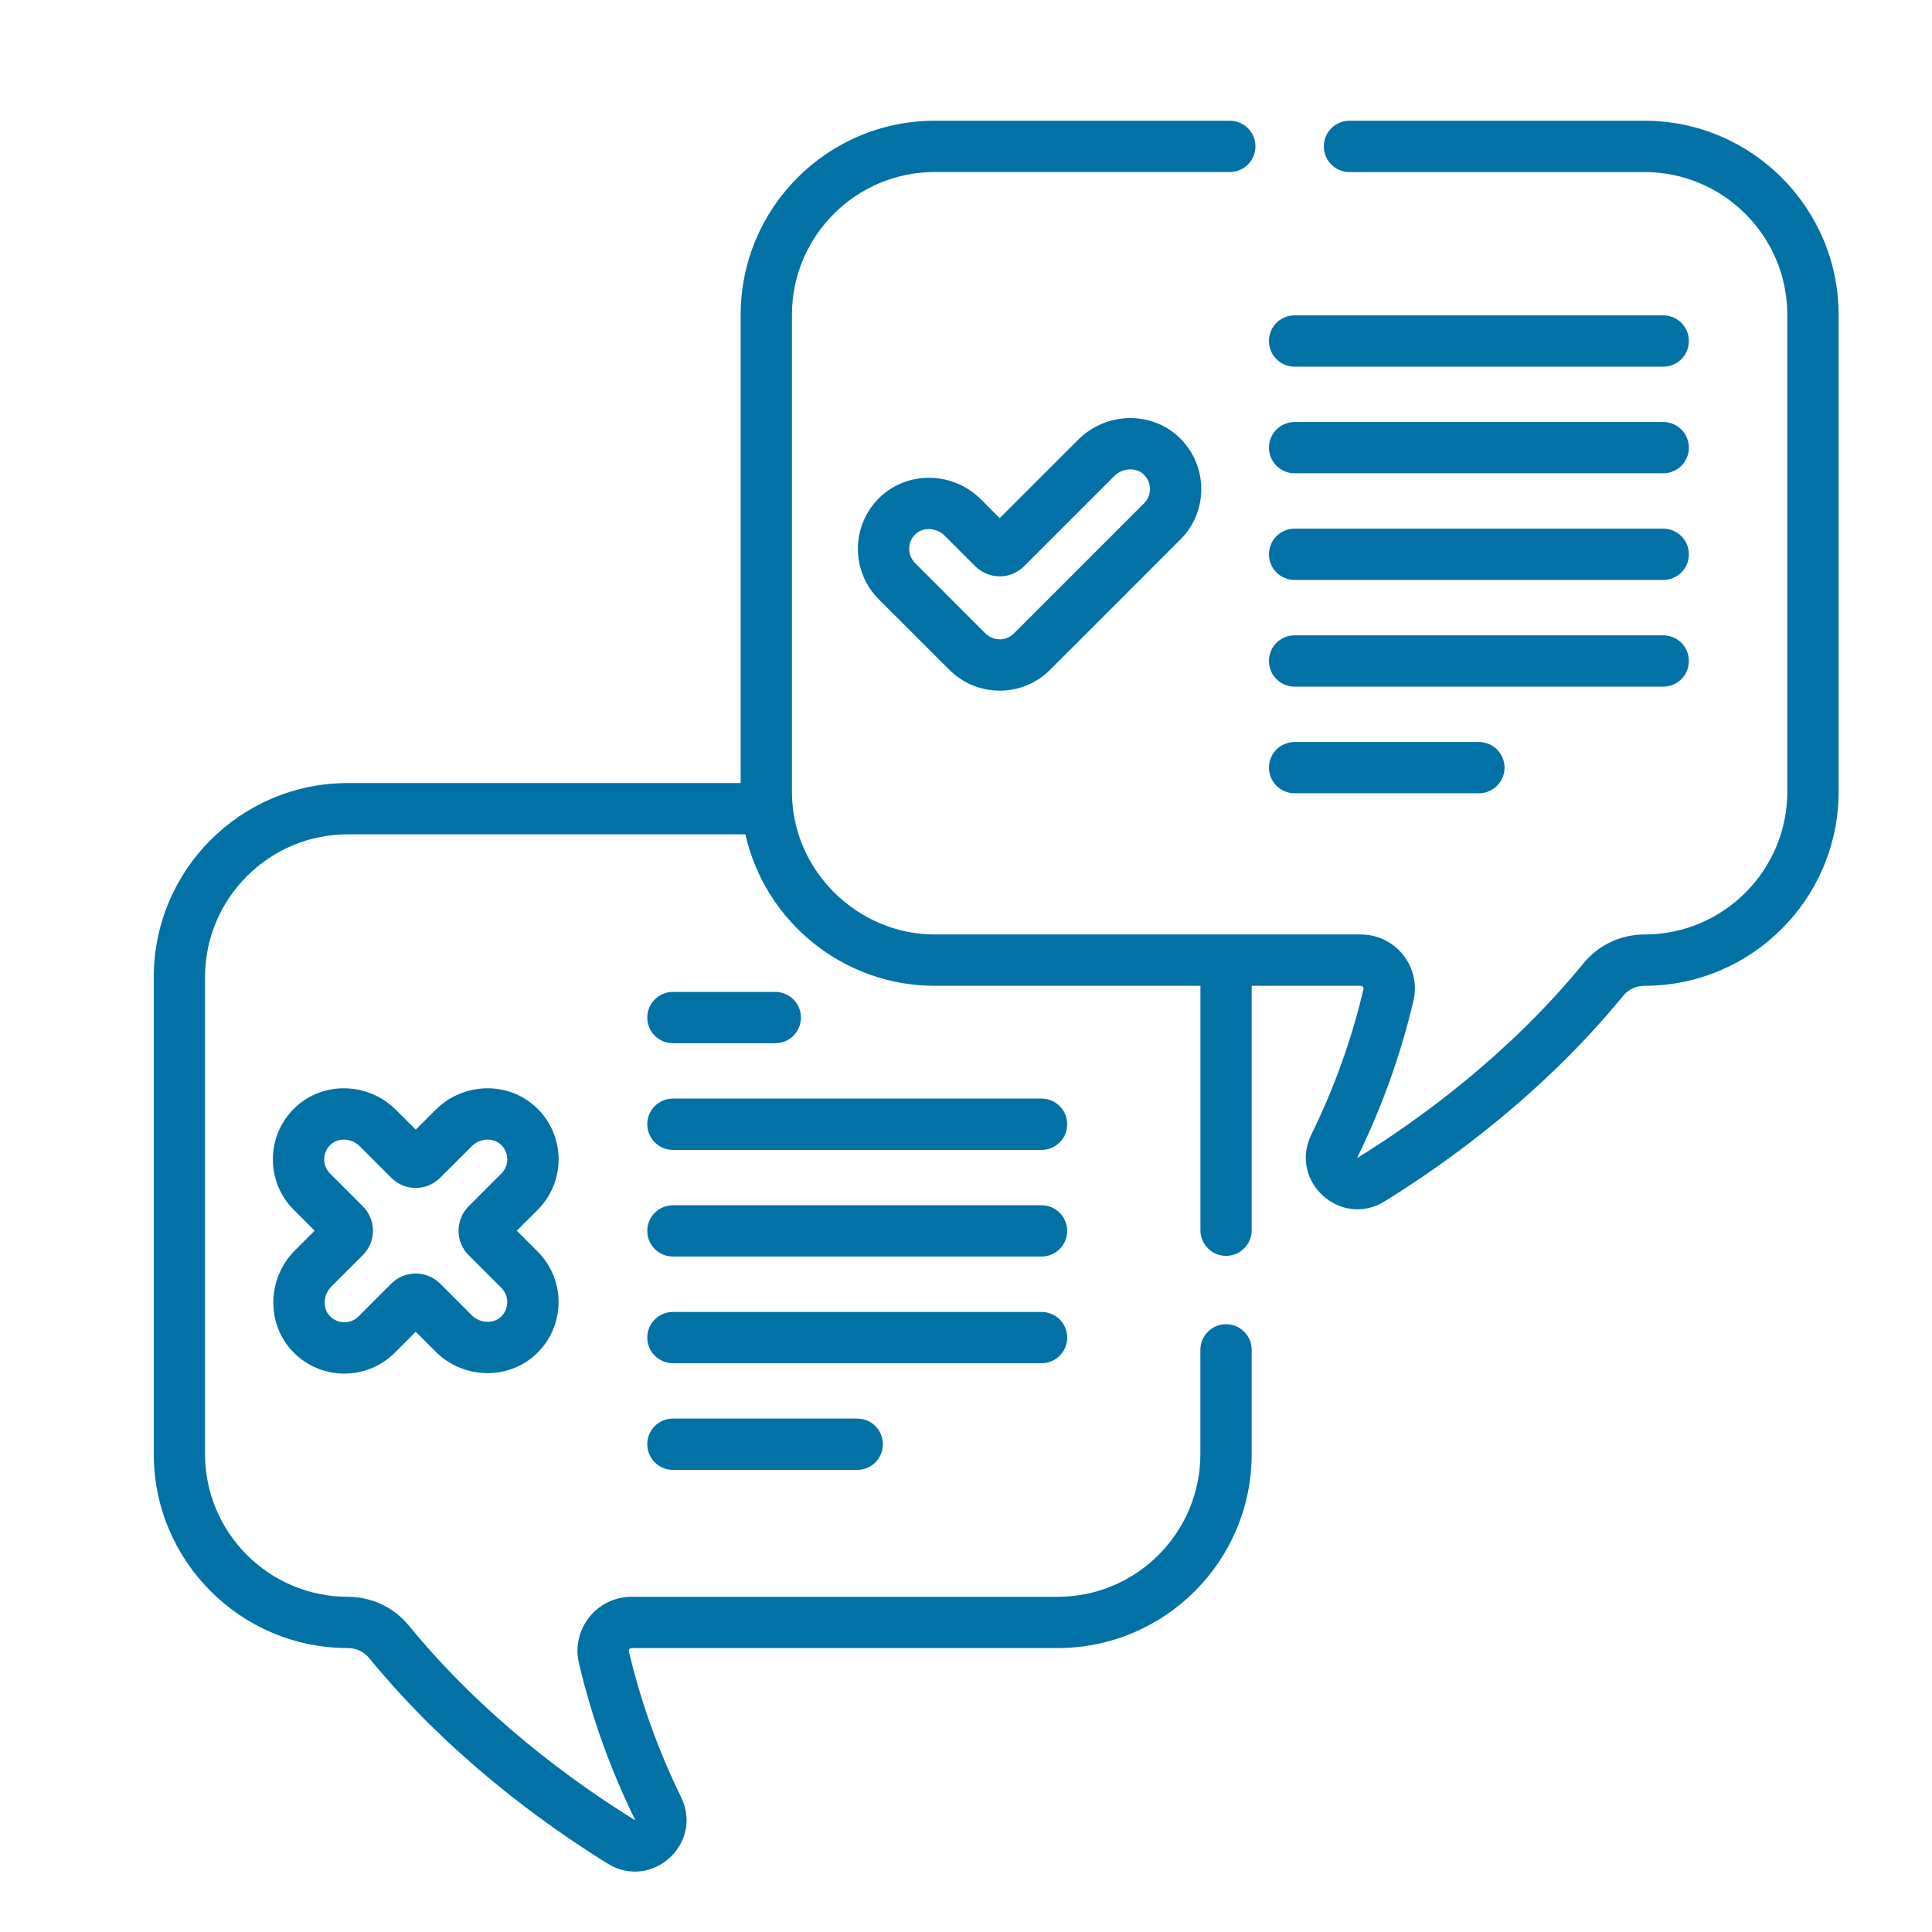 <svg width="32" height="32" viewBox="0 0 32 32" fill="none" xmlns="http://www.w3.org/2000/svg">
<path d="M8.889 18.35C8.428 17.905 7.677 17.92 7.214 18.383L6.886 18.711L6.558 18.383C6.095 17.92 5.343 17.905 4.882 18.35C4.405 18.81 4.398 19.57 4.866 20.039L5.212 20.384L4.884 20.712C4.421 21.175 4.407 21.927 4.851 22.388C5.311 22.866 6.072 22.872 6.54 22.404L6.886 22.058L7.214 22.386C7.676 22.849 8.428 22.864 8.889 22.419C9.366 21.959 9.374 21.199 8.905 20.73L8.559 20.384L8.905 20.039C9.374 19.57 9.367 18.81 8.889 18.35ZM7.762 20.789C7.762 20.789 7.762 20.789 7.762 20.789L8.304 21.331C8.436 21.463 8.435 21.677 8.3 21.808C8.172 21.931 7.95 21.92 7.814 21.785L7.29 21.261C7.067 21.038 6.705 21.037 6.481 21.261L5.939 21.803C5.797 21.945 5.584 21.924 5.463 21.798C5.34 21.671 5.35 21.448 5.485 21.313L6.009 20.789C6.233 20.566 6.233 20.204 6.009 19.98L5.467 19.438C5.335 19.306 5.337 19.092 5.472 18.962C5.6 18.838 5.822 18.849 5.957 18.984L6.481 19.508C6.705 19.732 7.066 19.732 7.29 19.508L7.815 18.984C7.95 18.848 8.172 18.838 8.3 18.962C8.435 19.092 8.436 19.306 8.304 19.438L7.762 19.98C7.539 20.203 7.539 20.566 7.762 20.789Z" fill="#0271A6"/>
<path d="M17.859 7.282L16.558 8.582L16.247 8.271C15.785 7.808 15.033 7.793 14.572 8.238C14.095 8.698 14.087 9.458 14.556 9.927L15.722 11.092C16.184 11.555 16.933 11.555 17.395 11.092L19.55 8.937C20.019 8.469 20.012 7.709 19.534 7.248C19.073 6.804 18.322 6.819 17.859 7.282ZM18.949 8.337L16.794 10.492C16.664 10.622 16.453 10.622 16.322 10.492L15.157 9.326C15.025 9.194 15.026 8.98 15.161 8.849C15.289 8.726 15.511 8.737 15.646 8.872L16.153 9.378C16.376 9.602 16.74 9.602 16.963 9.378L18.459 7.882C18.595 7.747 18.817 7.737 18.945 7.86C19.081 7.992 19.08 8.206 18.949 8.337Z" fill="#0271A6"/>
<path d="M27.548 6.99H21.442C21.208 6.99 21.018 7.18 21.018 7.415C21.018 7.649 21.208 7.839 21.442 7.839H27.548C27.783 7.839 27.973 7.649 27.973 7.415C27.973 7.18 27.783 6.99 27.548 6.99Z" fill="#0271A6"/>
<path d="M27.548 8.756H21.442C21.208 8.756 21.018 8.947 21.018 9.181C21.018 9.416 21.208 9.606 21.442 9.606H27.548C27.783 9.606 27.973 9.416 27.973 9.181C27.973 8.947 27.783 8.756 27.548 8.756Z" fill="#0271A6"/>
<path d="M27.548 5.223H21.442C21.208 5.223 21.018 5.413 21.018 5.648C21.018 5.883 21.208 6.073 21.442 6.073H27.548C27.783 6.073 27.973 5.883 27.973 5.648C27.973 5.413 27.783 5.223 27.548 5.223Z" fill="#0271A6"/>
<path d="M27.973 10.948C27.973 10.713 27.783 10.523 27.548 10.523H21.442C21.208 10.523 21.018 10.713 21.018 10.948C21.018 11.183 21.208 11.373 21.442 11.373H27.548C27.783 11.373 27.973 11.183 27.973 10.948Z" fill="#0271A6"/>
<path d="M21.442 12.29C21.208 12.29 21.018 12.48 21.018 12.715C21.018 12.949 21.208 13.139 21.442 13.139H24.495C24.73 13.139 24.92 12.949 24.92 12.715C24.92 12.48 24.73 12.29 24.495 12.29H21.442Z" fill="#0271A6"/>
<path d="M17.251 18.196H11.146C10.911 18.196 10.721 18.386 10.721 18.621C10.721 18.855 10.911 19.046 11.146 19.046H17.251C17.486 19.046 17.676 18.855 17.676 18.621C17.676 18.386 17.486 18.196 17.251 18.196Z" fill="#0271A6"/>
<path d="M17.251 19.963H11.146C10.911 19.963 10.721 20.153 10.721 20.388C10.721 20.622 10.911 20.812 11.146 20.812H17.251C17.486 20.812 17.676 20.622 17.676 20.388C17.676 20.153 17.486 19.963 17.251 19.963Z" fill="#0271A6"/>
<path d="M11.146 17.279H12.841C13.076 17.279 13.266 17.089 13.266 16.854C13.266 16.62 13.076 16.429 12.841 16.429H11.146C10.911 16.429 10.721 16.62 10.721 16.854C10.721 17.089 10.911 17.279 11.146 17.279Z" fill="#0271A6"/>
<path d="M17.676 22.154C17.676 21.92 17.486 21.73 17.251 21.73H11.146C10.911 21.73 10.721 21.92 10.721 22.154C10.721 22.389 10.911 22.579 11.146 22.579H17.251C17.486 22.579 17.676 22.389 17.676 22.154Z" fill="#0271A6"/>
<path d="M11.146 23.496C10.911 23.496 10.721 23.686 10.721 23.921C10.721 24.156 10.911 24.346 11.146 24.346H14.198C14.433 24.346 14.623 24.156 14.623 23.921C14.623 23.686 14.433 23.496 14.198 23.496H11.146Z" fill="#0271A6"/>
<path d="M30.453 5.213C30.453 3.442 29.011 2 27.239 2H22.351C22.117 2 21.927 2.19 21.927 2.425C21.927 2.659 22.117 2.85 22.351 2.85H27.239C28.543 2.85 29.603 3.91 29.603 5.213V13.114C29.603 14.418 28.543 15.478 27.239 15.478C26.844 15.478 26.476 15.652 26.228 15.955C24.987 17.471 23.509 18.543 22.487 19.176C22.486 19.176 22.485 19.177 22.484 19.177C22.483 19.176 22.481 19.175 22.48 19.174C22.48 19.172 22.481 19.171 22.482 19.169C22.89 18.337 23.202 17.465 23.411 16.576C23.543 16.015 23.116 15.478 22.538 15.478C22.277 15.478 15.743 15.478 15.481 15.478C14.214 15.478 13.117 14.43 13.117 13.114V5.213C13.117 3.91 14.178 2.849 15.481 2.849H20.369C20.604 2.849 20.794 2.659 20.794 2.425C20.794 2.19 20.604 2 20.369 2H15.481C13.709 2 12.268 3.441 12.268 5.213V12.97H5.76C3.988 12.97 2.547 14.411 2.547 16.183V24.084C2.547 25.856 3.988 27.297 5.76 27.297C5.899 27.297 6.028 27.358 6.115 27.463C7.43 29.07 8.989 30.201 10.066 30.868C10.793 31.317 11.659 30.537 11.28 29.765C10.901 28.99 10.61 28.178 10.416 27.351C10.415 27.346 10.411 27.332 10.424 27.315C10.434 27.303 10.446 27.297 10.461 27.297H17.519C19.291 27.297 20.732 25.856 20.732 24.084V22.358C20.732 22.124 20.542 21.933 20.307 21.933C20.073 21.933 19.882 22.124 19.882 22.358V24.084C19.882 25.387 18.822 26.448 17.519 26.448H10.461C9.885 26.448 9.457 26.985 9.589 27.546C9.797 28.434 10.11 29.307 10.518 30.139C10.519 30.14 10.519 30.142 10.52 30.143C10.519 30.145 10.517 30.146 10.516 30.147C10.515 30.147 10.514 30.146 10.513 30.145C9.491 29.513 8.013 28.441 6.772 26.925C6.524 26.622 6.155 26.448 5.76 26.448C4.457 26.448 3.396 25.387 3.396 24.084V16.183C3.396 14.88 4.457 13.819 5.76 13.819H12.346C12.677 15.282 13.982 16.328 15.481 16.328H19.883V20.376C19.883 20.611 20.073 20.801 20.307 20.801C20.542 20.801 20.732 20.611 20.732 20.376V16.328H22.538C22.554 16.328 22.566 16.334 22.576 16.346C22.589 16.362 22.585 16.377 22.584 16.382C22.39 17.209 22.099 18.02 21.719 18.795C21.342 19.565 22.206 20.349 22.934 19.898C24.011 19.232 25.57 18.1 26.885 16.493C26.971 16.388 27.1 16.328 27.239 16.328C29.011 16.328 30.453 14.886 30.453 13.114V5.213H30.453Z" fill="#0271A6"/>
</svg>
